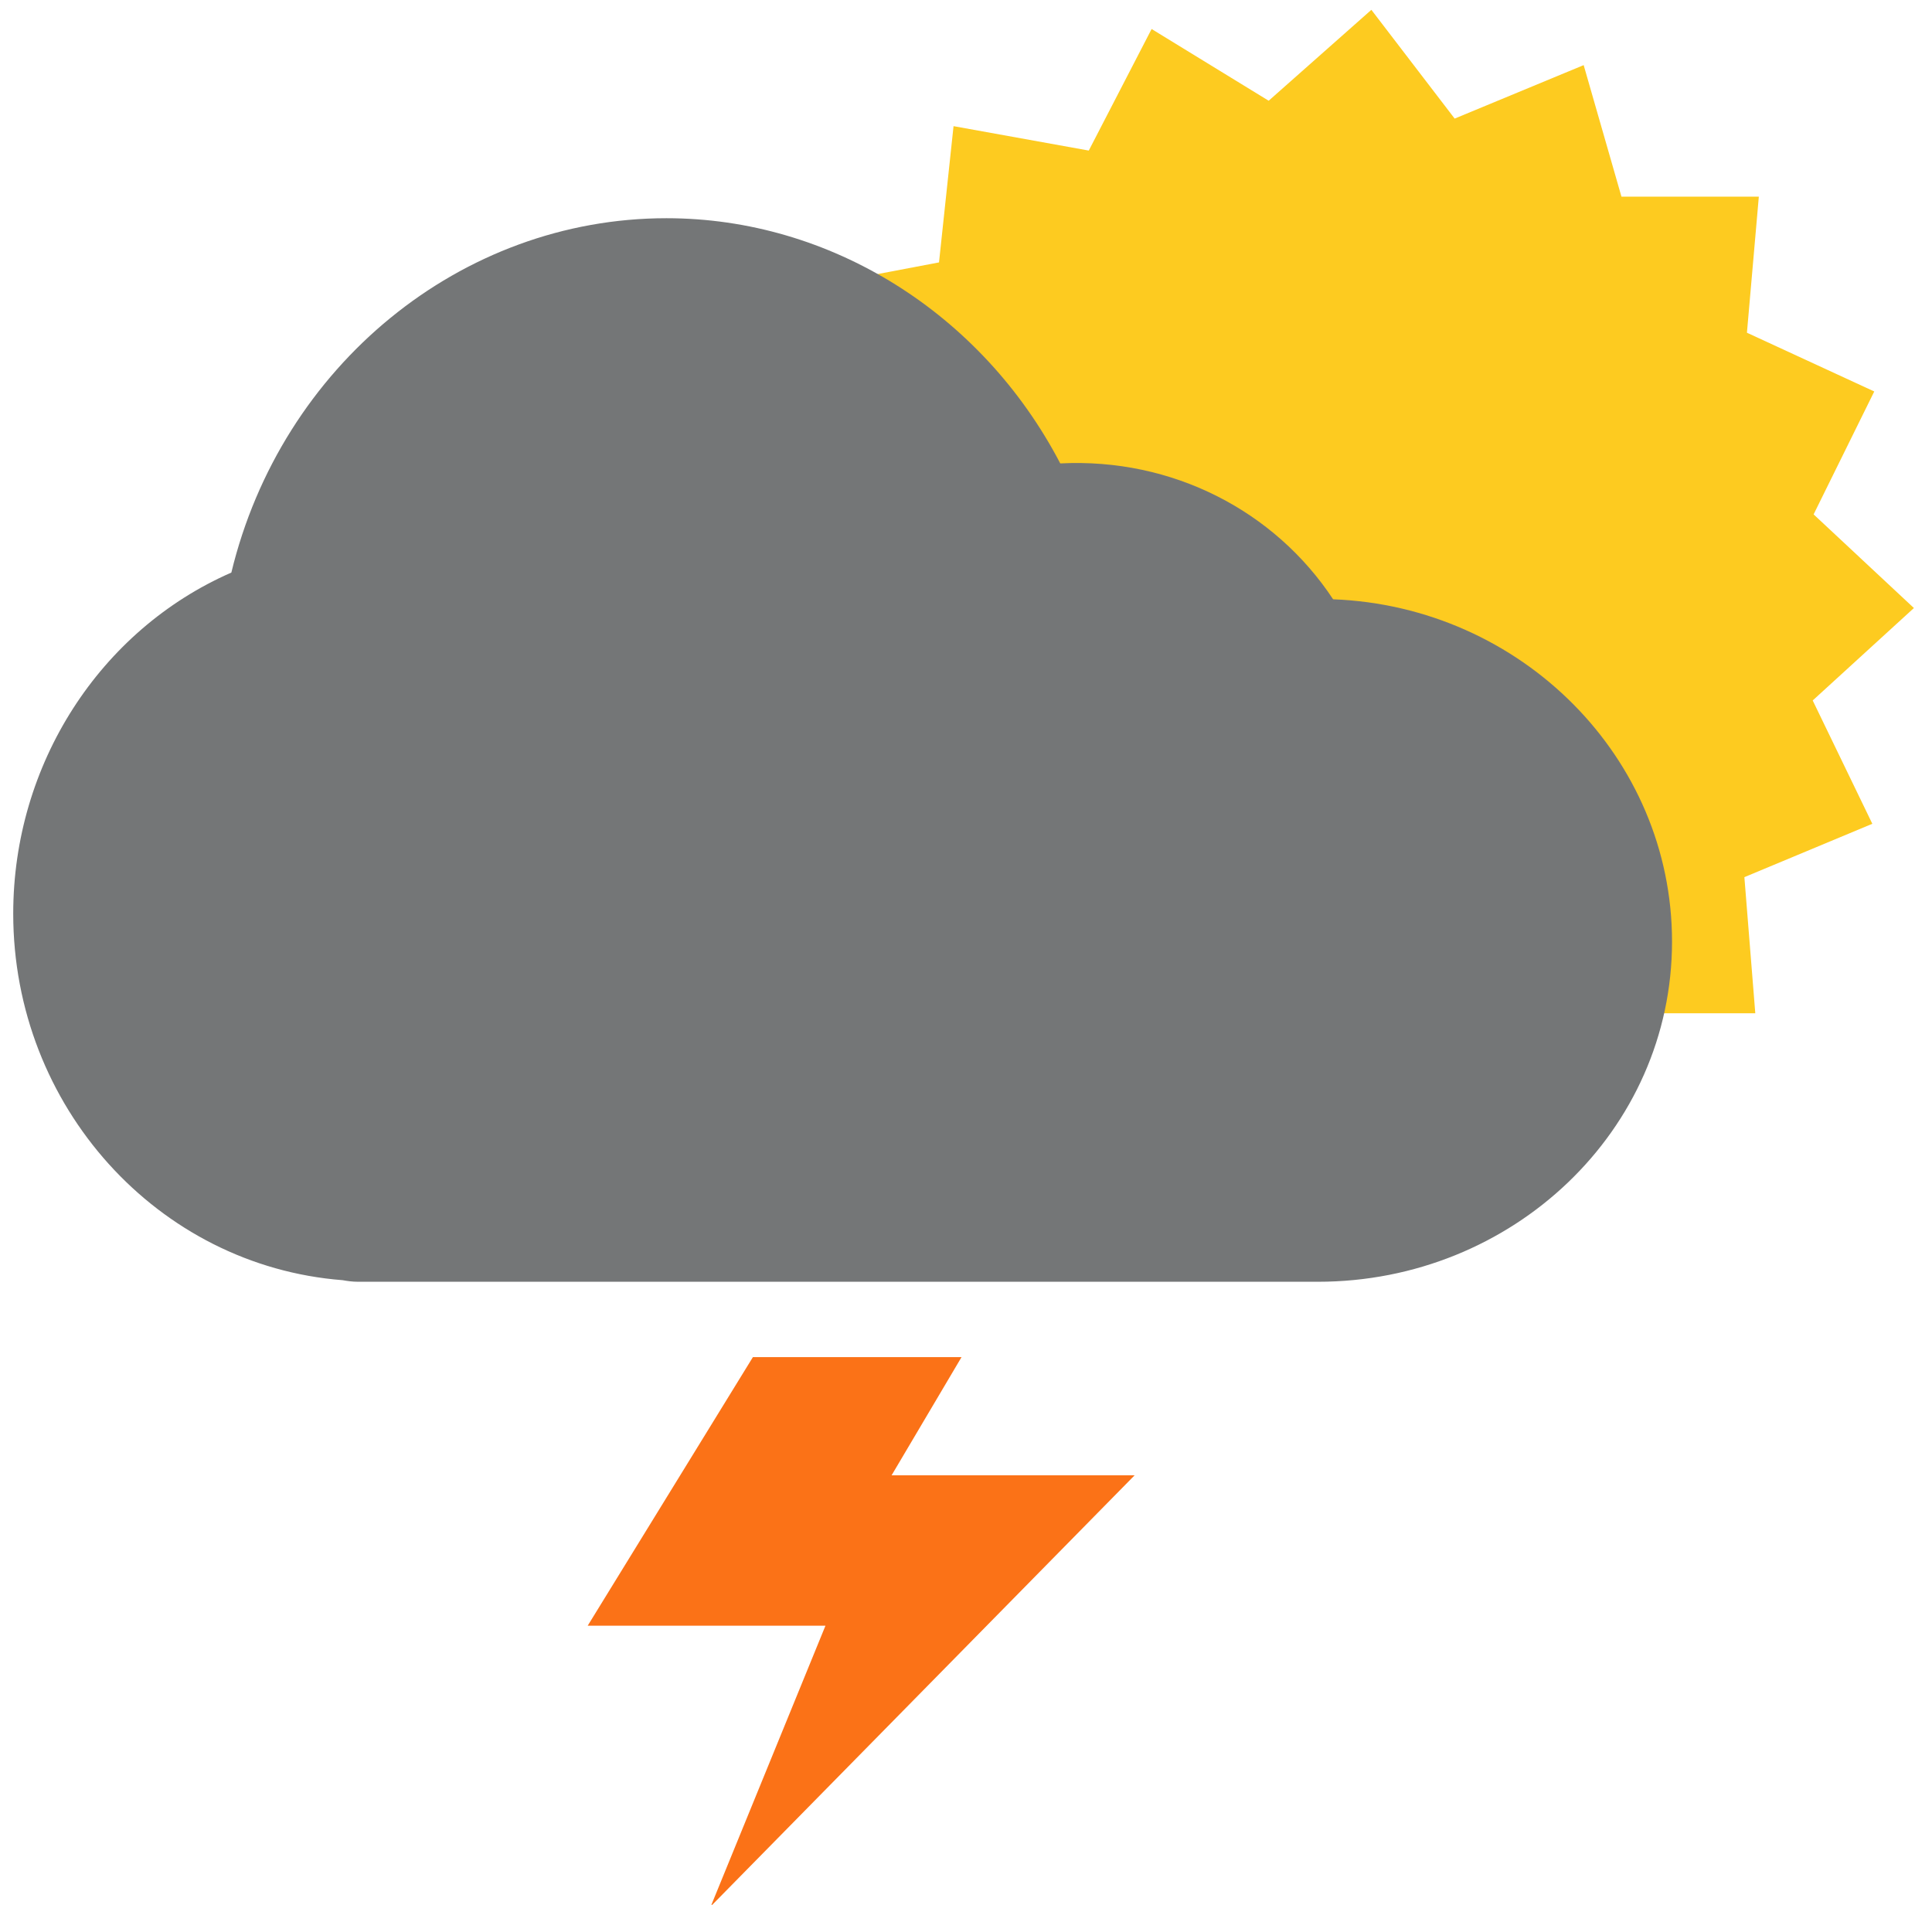 <?xml version="1.0" encoding="UTF-8"?>
<svg width="71px" height="70px" viewBox="0 0 71 70" version="1.1" xmlns="http://www.w3.org/2000/svg" xmlns:xlink="http://www.w3.org/1999/xlink">
    <!-- Generator: Sketch 44.1 (41455) - http://www.bohemiancoding.com/sketch -->
    <title>12</title>
    <desc>Created with Sketch.</desc>
    <defs></defs>
    <g id="Page-1" stroke="none" stroke-width="1" fill="none" fill-rule="evenodd">
        <g id="simbolos-Cookies_200" transform="translate(-103, -305)" fill-rule="nonzero">
            <g id="12" transform="translate(103.139, 305.12)">
                <polygon id="Shape" fill="#FB7217" points="41.558 54.095 32.627 54.095 35.197 49.752 27.53 49.752 21.458 59.623 30.196 59.623 25.982 69.934"></polygon>
                <g id="Group">
                    <polygon id="Shape" fill="#FDCB20" points="26.415 26.077 29.44 22.044 26.451 17.988 30.731 15.331 29.414 10.464 34.369 9.523 34.903 4.516 39.873 5.413 42.182 0.946 46.484 3.582 50.258 0.241 53.319 4.238 58.06 2.273 59.449 7.107 64.497 7.107 64.06 12.107 68.739 14.266 66.51 18.783 70.196 22.224 66.477 25.621 68.668 30.153 63.966 32.114 64.367 37.116 59.318 37.116 57.875 41.929 53.157 40.055 50.067 44.022 46.317 40.658 41.986 43.249 39.717 38.758 34.747 39.609 34.257 34.616 29.313 33.616 30.672 28.77"></polygon>
                    <path d="M48.293,46.983 C48.086,46.983 13.025,46.983 13.025,46.983 C12.796,46.983 12.602,46.952 12.454,46.925 C5.662,46.4 0.347,40.541 0.347,33.456 C0.347,27.96 3.534,23.033 8.363,20.921 C10.198,13.325 16.793,7.899 24.354,7.899 C30.382,7.899 35.948,11.399 38.825,16.91 C42.941,16.7 46.707,18.651 48.852,21.903 C55.766,22.169 61.307,27.71 61.307,34.482 C61.307,41.421 55.448,46.983 48.293,46.983 Z" id="Shape" fill="#747677"></path>
                </g>
            </g>
        </g>
    </g>
</svg>